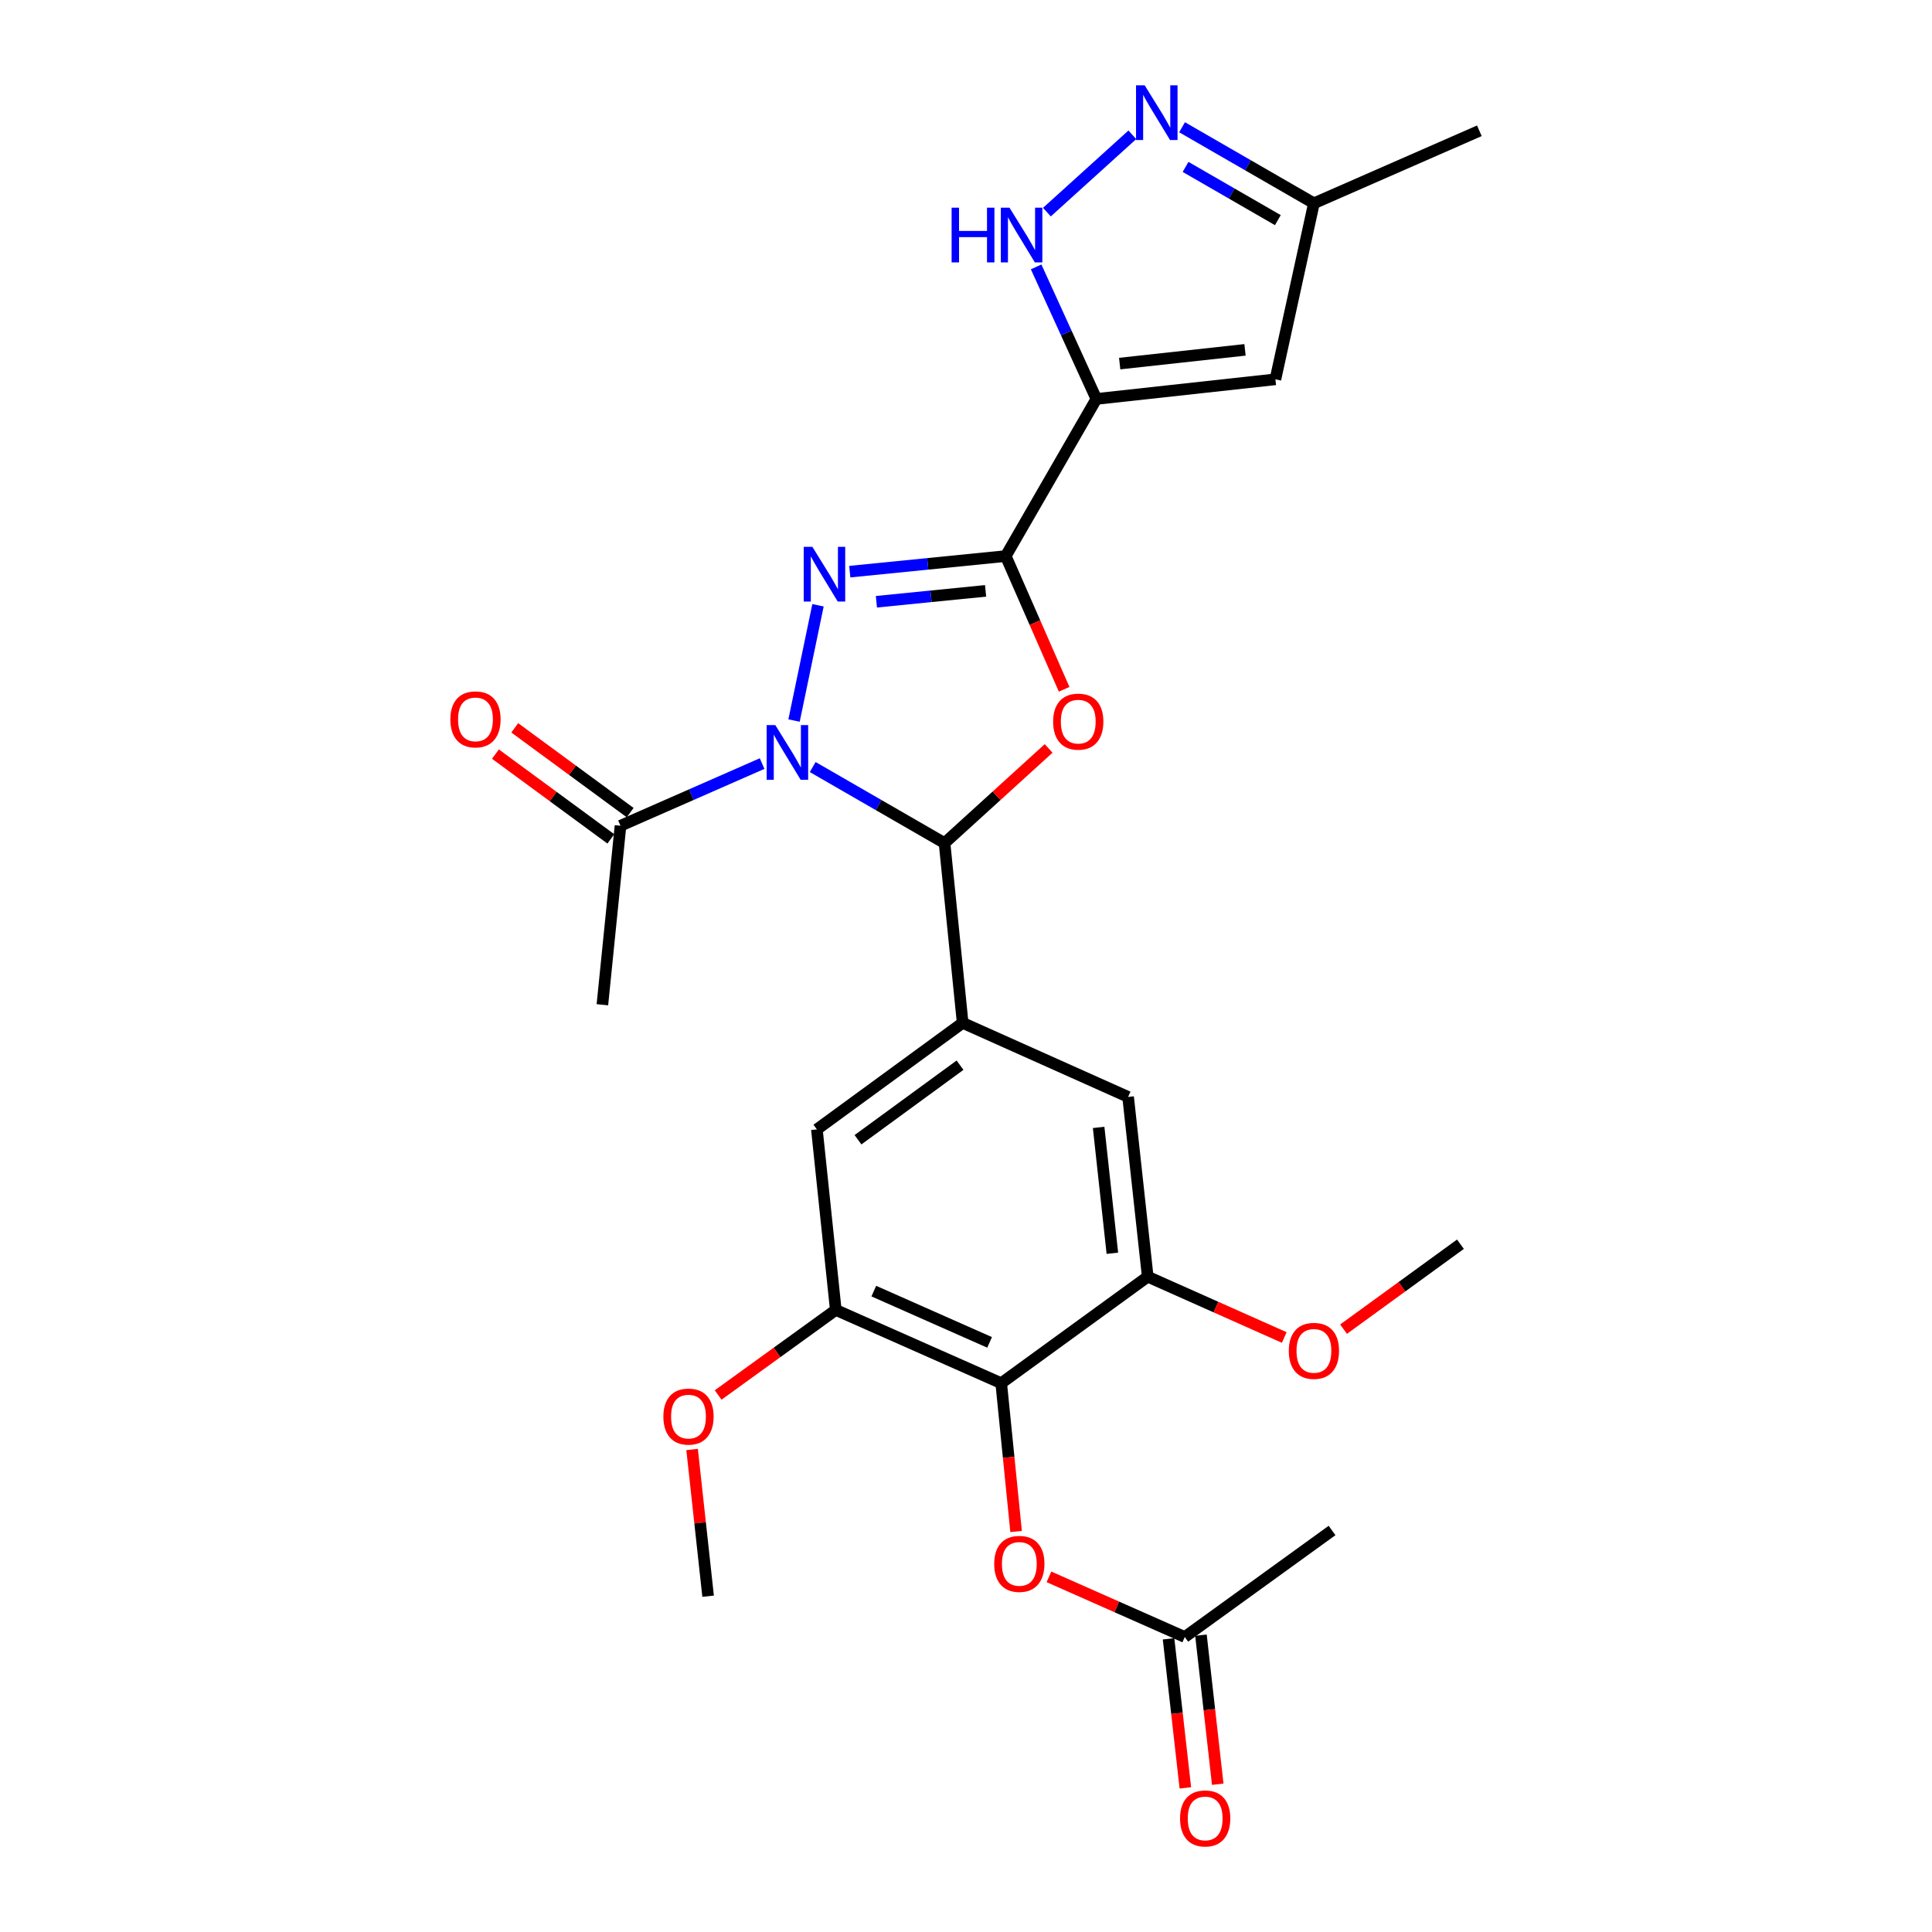 <?xml version='1.0' encoding='iso-8859-1'?>
<svg version='1.1' baseProfile='full'
              xmlns='http://www.w3.org/2000/svg'
                      xmlns:rdkit='http://www.rdkit.org/xml'
                      xmlns:xlink='http://www.w3.org/1999/xlink'
                  xml:space='preserve'
width='1000px' height='1000px' viewBox='0 0 1000 1000'>
<!-- END OF HEADER -->
<rect style='opacity:1.0;fill:#FFFFFF;stroke:none' width='1000' height='1000' x='0' y='0'> </rect>
<path class='bond-1' d='M 410.997,372.955 L 423.395,313.293' style='fill:none;fill-rule:evenodd;stroke:#0000FF;stroke-width:6px;stroke-linecap:butt;stroke-linejoin:miter;stroke-opacity:1' />
<path class='bond-2' d='M 420.652,397.019 L 454.774,416.7' style='fill:none;fill-rule:evenodd;stroke:#0000FF;stroke-width:6px;stroke-linecap:butt;stroke-linejoin:miter;stroke-opacity:1' />
<path class='bond-2' d='M 454.774,416.7 L 488.896,436.381' style='fill:none;fill-rule:evenodd;stroke:#000000;stroke-width:6px;stroke-linecap:butt;stroke-linejoin:miter;stroke-opacity:1' />
<path class='bond-10' d='M 394.466,395.223 L 357.819,411.315' style='fill:none;fill-rule:evenodd;stroke:#0000FF;stroke-width:6px;stroke-linecap:butt;stroke-linejoin:miter;stroke-opacity:1' />
<path class='bond-10' d='M 357.819,411.315 L 321.171,427.408' style='fill:none;fill-rule:evenodd;stroke:#000000;stroke-width:6px;stroke-linecap:butt;stroke-linejoin:miter;stroke-opacity:1' />
<path class='bond-0' d='M 520.569,287.822 L 480.203,291.856' style='fill:none;fill-rule:evenodd;stroke:#000000;stroke-width:6px;stroke-linecap:butt;stroke-linejoin:miter;stroke-opacity:1' />
<path class='bond-0' d='M 480.203,291.856 L 439.837,295.889' style='fill:none;fill-rule:evenodd;stroke:#0000FF;stroke-width:6px;stroke-linecap:butt;stroke-linejoin:miter;stroke-opacity:1' />
<path class='bond-0' d='M 510.137,305.826 L 481.881,308.649' style='fill:none;fill-rule:evenodd;stroke:#000000;stroke-width:6px;stroke-linecap:butt;stroke-linejoin:miter;stroke-opacity:1' />
<path class='bond-0' d='M 481.881,308.649 L 453.625,311.473' style='fill:none;fill-rule:evenodd;stroke:#0000FF;stroke-width:6px;stroke-linecap:butt;stroke-linejoin:miter;stroke-opacity:1' />
<path class='bond-4' d='M 520.569,287.822 L 567.479,206.491' style='fill:none;fill-rule:evenodd;stroke:#000000;stroke-width:6px;stroke-linecap:butt;stroke-linejoin:miter;stroke-opacity:1' />
<path class='bond-27' d='M 520.569,287.822 L 535.684,322.301' style='fill:none;fill-rule:evenodd;stroke:#000000;stroke-width:6px;stroke-linecap:butt;stroke-linejoin:miter;stroke-opacity:1' />
<path class='bond-27' d='M 535.684,322.301 L 550.8,356.78' style='fill:none;fill-rule:evenodd;stroke:#FF0000;stroke-width:6px;stroke-linecap:butt;stroke-linejoin:miter;stroke-opacity:1' />
<path class='bond-3' d='M 488.896,436.381 L 515.83,411.884' style='fill:none;fill-rule:evenodd;stroke:#000000;stroke-width:6px;stroke-linecap:butt;stroke-linejoin:miter;stroke-opacity:1' />
<path class='bond-3' d='M 515.83,411.884 L 542.764,387.388' style='fill:none;fill-rule:evenodd;stroke:#FF0000;stroke-width:6px;stroke-linecap:butt;stroke-linejoin:miter;stroke-opacity:1' />
<path class='bond-6' d='M 488.896,436.381 L 498.272,529.441' style='fill:none;fill-rule:evenodd;stroke:#000000;stroke-width:6px;stroke-linecap:butt;stroke-linejoin:miter;stroke-opacity:1' />
<path class='bond-5' d='M 567.479,206.491 L 551.888,172.318' style='fill:none;fill-rule:evenodd;stroke:#000000;stroke-width:6px;stroke-linecap:butt;stroke-linejoin:miter;stroke-opacity:1' />
<path class='bond-5' d='M 551.888,172.318 L 536.297,138.145' style='fill:none;fill-rule:evenodd;stroke:#0000FF;stroke-width:6px;stroke-linecap:butt;stroke-linejoin:miter;stroke-opacity:1' />
<path class='bond-8' d='M 567.479,206.491 L 660.155,196.337' style='fill:none;fill-rule:evenodd;stroke:#000000;stroke-width:6px;stroke-linecap:butt;stroke-linejoin:miter;stroke-opacity:1' />
<path class='bond-8' d='M 579.542,188.191 L 644.415,181.083' style='fill:none;fill-rule:evenodd;stroke:#000000;stroke-width:6px;stroke-linecap:butt;stroke-linejoin:miter;stroke-opacity:1' />
<path class='bond-9' d='M 541.873,109.797 L 586.091,69.774' style='fill:none;fill-rule:evenodd;stroke:#0000FF;stroke-width:6px;stroke-linecap:butt;stroke-linejoin:miter;stroke-opacity:1' />
<path class='bond-13' d='M 498.272,529.441 L 583.906,567.762' style='fill:none;fill-rule:evenodd;stroke:#000000;stroke-width:6px;stroke-linecap:butt;stroke-linejoin:miter;stroke-opacity:1' />
<path class='bond-14' d='M 498.272,529.441 L 422.82,584.574' style='fill:none;fill-rule:evenodd;stroke:#000000;stroke-width:6px;stroke-linecap:butt;stroke-linejoin:miter;stroke-opacity:1' />
<path class='bond-14' d='M 496.912,551.338 L 444.096,589.931' style='fill:none;fill-rule:evenodd;stroke:#000000;stroke-width:6px;stroke-linecap:butt;stroke-linejoin:miter;stroke-opacity:1' />
<path class='bond-7' d='M 518.225,715.937 L 432.6,678.019' style='fill:none;fill-rule:evenodd;stroke:#000000;stroke-width:6px;stroke-linecap:butt;stroke-linejoin:miter;stroke-opacity:1' />
<path class='bond-7' d='M 512.215,694.817 L 452.278,668.275' style='fill:none;fill-rule:evenodd;stroke:#000000;stroke-width:6px;stroke-linecap:butt;stroke-linejoin:miter;stroke-opacity:1' />
<path class='bond-15' d='M 518.225,715.937 L 522.077,754.325' style='fill:none;fill-rule:evenodd;stroke:#000000;stroke-width:6px;stroke-linecap:butt;stroke-linejoin:miter;stroke-opacity:1' />
<path class='bond-15' d='M 522.077,754.325 L 525.929,792.714' style='fill:none;fill-rule:evenodd;stroke:#FF0000;stroke-width:6px;stroke-linecap:butt;stroke-linejoin:miter;stroke-opacity:1' />
<path class='bond-28' d='M 518.225,715.937 L 594.061,660.813' style='fill:none;fill-rule:evenodd;stroke:#000000;stroke-width:6px;stroke-linecap:butt;stroke-linejoin:miter;stroke-opacity:1' />
<path class='bond-16' d='M 660.155,196.337 L 680.079,105.227' style='fill:none;fill-rule:evenodd;stroke:#000000;stroke-width:6px;stroke-linecap:butt;stroke-linejoin:miter;stroke-opacity:1' />
<path class='bond-29' d='M 611.836,65.865 L 645.958,85.546' style='fill:none;fill-rule:evenodd;stroke:#0000FF;stroke-width:6px;stroke-linecap:butt;stroke-linejoin:miter;stroke-opacity:1' />
<path class='bond-29' d='M 645.958,85.546 L 680.079,105.227' style='fill:none;fill-rule:evenodd;stroke:#000000;stroke-width:6px;stroke-linecap:butt;stroke-linejoin:miter;stroke-opacity:1' />
<path class='bond-29' d='M 613.64,86.389 L 637.525,100.166' style='fill:none;fill-rule:evenodd;stroke:#0000FF;stroke-width:6px;stroke-linecap:butt;stroke-linejoin:miter;stroke-opacity:1' />
<path class='bond-29' d='M 637.525,100.166 L 661.41,113.942' style='fill:none;fill-rule:evenodd;stroke:#000000;stroke-width:6px;stroke-linecap:butt;stroke-linejoin:miter;stroke-opacity:1' />
<path class='bond-18' d='M 326.167,420.607 L 296.298,398.665' style='fill:none;fill-rule:evenodd;stroke:#000000;stroke-width:6px;stroke-linecap:butt;stroke-linejoin:miter;stroke-opacity:1' />
<path class='bond-18' d='M 296.298,398.665 L 266.429,376.724' style='fill:none;fill-rule:evenodd;stroke:#FF0000;stroke-width:6px;stroke-linecap:butt;stroke-linejoin:miter;stroke-opacity:1' />
<path class='bond-18' d='M 316.176,434.209 L 286.306,412.267' style='fill:none;fill-rule:evenodd;stroke:#000000;stroke-width:6px;stroke-linecap:butt;stroke-linejoin:miter;stroke-opacity:1' />
<path class='bond-18' d='M 286.306,412.267 L 256.437,390.326' style='fill:none;fill-rule:evenodd;stroke:#FF0000;stroke-width:6px;stroke-linecap:butt;stroke-linejoin:miter;stroke-opacity:1' />
<path class='bond-22' d='M 321.171,427.408 L 311.795,520.055' style='fill:none;fill-rule:evenodd;stroke:#000000;stroke-width:6px;stroke-linecap:butt;stroke-linejoin:miter;stroke-opacity:1' />
<path class='bond-11' d='M 432.6,678.019 L 422.82,584.574' style='fill:none;fill-rule:evenodd;stroke:#000000;stroke-width:6px;stroke-linecap:butt;stroke-linejoin:miter;stroke-opacity:1' />
<path class='bond-21' d='M 432.6,678.019 L 402.156,700.031' style='fill:none;fill-rule:evenodd;stroke:#000000;stroke-width:6px;stroke-linecap:butt;stroke-linejoin:miter;stroke-opacity:1' />
<path class='bond-21' d='M 402.156,700.031 L 371.713,722.042' style='fill:none;fill-rule:evenodd;stroke:#FF0000;stroke-width:6px;stroke-linecap:butt;stroke-linejoin:miter;stroke-opacity:1' />
<path class='bond-12' d='M 594.061,660.813 L 583.906,567.762' style='fill:none;fill-rule:evenodd;stroke:#000000;stroke-width:6px;stroke-linecap:butt;stroke-linejoin:miter;stroke-opacity:1' />
<path class='bond-12' d='M 575.76,648.687 L 568.652,583.551' style='fill:none;fill-rule:evenodd;stroke:#000000;stroke-width:6px;stroke-linecap:butt;stroke-linejoin:miter;stroke-opacity:1' />
<path class='bond-20' d='M 594.061,660.813 L 629.393,676.55' style='fill:none;fill-rule:evenodd;stroke:#000000;stroke-width:6px;stroke-linecap:butt;stroke-linejoin:miter;stroke-opacity:1' />
<path class='bond-20' d='M 629.393,676.55 L 664.725,692.287' style='fill:none;fill-rule:evenodd;stroke:#FF0000;stroke-width:6px;stroke-linecap:butt;stroke-linejoin:miter;stroke-opacity:1' />
<path class='bond-17' d='M 542.942,816.177 L 578.084,831.743' style='fill:none;fill-rule:evenodd;stroke:#FF0000;stroke-width:6px;stroke-linecap:butt;stroke-linejoin:miter;stroke-opacity:1' />
<path class='bond-17' d='M 578.084,831.743 L 613.226,847.309' style='fill:none;fill-rule:evenodd;stroke:#000000;stroke-width:6px;stroke-linecap:butt;stroke-linejoin:miter;stroke-opacity:1' />
<path class='bond-24' d='M 680.079,105.227 L 765.704,67.693' style='fill:none;fill-rule:evenodd;stroke:#000000;stroke-width:6px;stroke-linecap:butt;stroke-linejoin:miter;stroke-opacity:1' />
<path class='bond-19' d='M 604.84,848.253 L 609.185,886.828' style='fill:none;fill-rule:evenodd;stroke:#000000;stroke-width:6px;stroke-linecap:butt;stroke-linejoin:miter;stroke-opacity:1' />
<path class='bond-19' d='M 609.185,886.828 L 613.529,925.402' style='fill:none;fill-rule:evenodd;stroke:#FF0000;stroke-width:6px;stroke-linecap:butt;stroke-linejoin:miter;stroke-opacity:1' />
<path class='bond-19' d='M 621.612,846.365 L 625.956,884.939' style='fill:none;fill-rule:evenodd;stroke:#000000;stroke-width:6px;stroke-linecap:butt;stroke-linejoin:miter;stroke-opacity:1' />
<path class='bond-19' d='M 625.956,884.939 L 630.3,923.513' style='fill:none;fill-rule:evenodd;stroke:#FF0000;stroke-width:6px;stroke-linecap:butt;stroke-linejoin:miter;stroke-opacity:1' />
<path class='bond-23' d='M 613.226,847.309 L 689.465,792.176' style='fill:none;fill-rule:evenodd;stroke:#000000;stroke-width:6px;stroke-linecap:butt;stroke-linejoin:miter;stroke-opacity:1' />
<path class='bond-26' d='M 695.423,687.973 L 725.674,665.987' style='fill:none;fill-rule:evenodd;stroke:#FF0000;stroke-width:6px;stroke-linecap:butt;stroke-linejoin:miter;stroke-opacity:1' />
<path class='bond-26' d='M 725.674,665.987 L 755.925,644.001' style='fill:none;fill-rule:evenodd;stroke:#000000;stroke-width:6px;stroke-linecap:butt;stroke-linejoin:miter;stroke-opacity:1' />
<path class='bond-25' d='M 358.227,750.243 L 362.371,788.218' style='fill:none;fill-rule:evenodd;stroke:#FF0000;stroke-width:6px;stroke-linecap:butt;stroke-linejoin:miter;stroke-opacity:1' />
<path class='bond-25' d='M 362.371,788.218 L 366.515,826.193' style='fill:none;fill-rule:evenodd;stroke:#000000;stroke-width:6px;stroke-linecap:butt;stroke-linejoin:miter;stroke-opacity:1' />
<path  class='atom-0' d='M 401.305 375.311
L 410.585 390.311
Q 411.505 391.791, 412.985 394.471
Q 414.465 397.151, 414.545 397.311
L 414.545 375.311
L 418.305 375.311
L 418.305 403.631
L 414.425 403.631
L 404.465 387.231
Q 403.305 385.311, 402.065 383.111
Q 400.865 380.911, 400.505 380.231
L 400.505 403.631
L 396.825 403.631
L 396.825 375.311
L 401.305 375.311
' fill='#0000FF'/>
<path  class='atom-2' d='M 420.48 283.038
L 429.76 298.038
Q 430.68 299.518, 432.16 302.198
Q 433.64 304.878, 433.72 305.038
L 433.72 283.038
L 437.48 283.038
L 437.48 311.358
L 433.6 311.358
L 423.64 294.958
Q 422.48 293.038, 421.24 290.838
Q 420.04 288.638, 419.68 287.958
L 419.68 311.358
L 416 311.358
L 416 283.038
L 420.48 283.038
' fill='#0000FF'/>
<path  class='atom-4' d='M 545.102 373.517
Q 545.102 366.717, 548.462 362.917
Q 551.822 359.117, 558.102 359.117
Q 564.382 359.117, 567.742 362.917
Q 571.102 366.717, 571.102 373.517
Q 571.102 380.397, 567.702 384.317
Q 564.302 388.197, 558.102 388.197
Q 551.862 388.197, 548.462 384.317
Q 545.102 380.437, 545.102 373.517
M 558.102 384.997
Q 562.422 384.997, 564.742 382.117
Q 567.102 379.197, 567.102 373.517
Q 567.102 367.957, 564.742 365.157
Q 562.422 362.317, 558.102 362.317
Q 553.782 362.317, 551.422 365.117
Q 549.102 367.917, 549.102 373.517
Q 549.102 379.237, 551.422 382.117
Q 553.782 384.997, 558.102 384.997
' fill='#FF0000'/>
<path  class='atom-6' d='M 492.553 107.494
L 496.393 107.494
L 496.393 119.534
L 510.873 119.534
L 510.873 107.494
L 514.713 107.494
L 514.713 135.814
L 510.873 135.814
L 510.873 122.734
L 496.393 122.734
L 496.393 135.814
L 492.553 135.814
L 492.553 107.494
' fill='#0000FF'/>
<path  class='atom-6' d='M 522.513 107.494
L 531.793 122.494
Q 532.713 123.974, 534.193 126.654
Q 535.673 129.334, 535.753 129.494
L 535.753 107.494
L 539.513 107.494
L 539.513 135.814
L 535.633 135.814
L 525.673 119.414
Q 524.513 117.494, 523.273 115.294
Q 522.073 113.094, 521.713 112.414
L 521.713 135.814
L 518.033 135.814
L 518.033 107.494
L 522.513 107.494
' fill='#0000FF'/>
<path  class='atom-10' d='M 592.489 44.157
L 601.769 59.157
Q 602.689 60.637, 604.169 63.317
Q 605.649 65.997, 605.729 66.157
L 605.729 44.157
L 609.489 44.157
L 609.489 72.477
L 605.609 72.477
L 595.649 56.077
Q 594.489 54.157, 593.249 51.957
Q 592.049 49.757, 591.689 49.077
L 591.689 72.477
L 588.009 72.477
L 588.009 44.157
L 592.489 44.157
' fill='#0000FF'/>
<path  class='atom-16' d='M 514.601 809.462
Q 514.601 802.662, 517.961 798.862
Q 521.321 795.062, 527.601 795.062
Q 533.881 795.062, 537.241 798.862
Q 540.601 802.662, 540.601 809.462
Q 540.601 816.342, 537.201 820.262
Q 533.801 824.142, 527.601 824.142
Q 521.361 824.142, 517.961 820.262
Q 514.601 816.382, 514.601 809.462
M 527.601 820.942
Q 531.921 820.942, 534.241 818.062
Q 536.601 815.142, 536.601 809.462
Q 536.601 803.902, 534.241 801.102
Q 531.921 798.262, 527.601 798.262
Q 523.281 798.262, 520.921 801.062
Q 518.601 803.862, 518.601 809.462
Q 518.601 815.182, 520.921 818.062
Q 523.281 820.942, 527.601 820.942
' fill='#FF0000'/>
<path  class='atom-19' d='M 233.104 372.345
Q 233.104 365.545, 236.464 361.745
Q 239.824 357.945, 246.104 357.945
Q 252.384 357.945, 255.744 361.745
Q 259.104 365.545, 259.104 372.345
Q 259.104 379.225, 255.704 383.145
Q 252.304 387.025, 246.104 387.025
Q 239.864 387.025, 236.464 383.145
Q 233.104 379.265, 233.104 372.345
M 246.104 383.825
Q 250.424 383.825, 252.744 380.945
Q 255.104 378.025, 255.104 372.345
Q 255.104 366.785, 252.744 363.985
Q 250.424 361.145, 246.104 361.145
Q 241.784 361.145, 239.424 363.945
Q 237.104 366.745, 237.104 372.345
Q 237.104 378.065, 239.424 380.945
Q 241.784 383.825, 246.104 383.825
' fill='#FF0000'/>
<path  class='atom-20' d='M 610.793 941.218
Q 610.793 934.418, 614.153 930.618
Q 617.513 926.818, 623.793 926.818
Q 630.073 926.818, 633.433 930.618
Q 636.793 934.418, 636.793 941.218
Q 636.793 948.098, 633.393 952.018
Q 629.993 955.898, 623.793 955.898
Q 617.553 955.898, 614.153 952.018
Q 610.793 948.138, 610.793 941.218
M 623.793 952.698
Q 628.113 952.698, 630.433 949.818
Q 632.793 946.898, 632.793 941.218
Q 632.793 935.658, 630.433 932.858
Q 628.113 930.018, 623.793 930.018
Q 619.473 930.018, 617.113 932.818
Q 614.793 935.618, 614.793 941.218
Q 614.793 946.938, 617.113 949.818
Q 619.473 952.698, 623.793 952.698
' fill='#FF0000'/>
<path  class='atom-21' d='M 667.079 699.205
Q 667.079 692.405, 670.439 688.605
Q 673.799 684.805, 680.079 684.805
Q 686.359 684.805, 689.719 688.605
Q 693.079 692.405, 693.079 699.205
Q 693.079 706.085, 689.679 710.005
Q 686.279 713.885, 680.079 713.885
Q 673.839 713.885, 670.439 710.005
Q 667.079 706.125, 667.079 699.205
M 680.079 710.685
Q 684.399 710.685, 686.719 707.805
Q 689.079 704.885, 689.079 699.205
Q 689.079 693.645, 686.719 690.845
Q 684.399 688.005, 680.079 688.005
Q 675.759 688.005, 673.399 690.805
Q 671.079 693.605, 671.079 699.205
Q 671.079 704.925, 673.399 707.805
Q 675.759 710.685, 680.079 710.685
' fill='#FF0000'/>
<path  class='atom-22' d='M 343.361 733.222
Q 343.361 726.422, 346.721 722.622
Q 350.081 718.822, 356.361 718.822
Q 362.641 718.822, 366.001 722.622
Q 369.361 726.422, 369.361 733.222
Q 369.361 740.102, 365.961 744.022
Q 362.561 747.902, 356.361 747.902
Q 350.121 747.902, 346.721 744.022
Q 343.361 740.142, 343.361 733.222
M 356.361 744.702
Q 360.681 744.702, 363.001 741.822
Q 365.361 738.902, 365.361 733.222
Q 365.361 727.662, 363.001 724.862
Q 360.681 722.022, 356.361 722.022
Q 352.041 722.022, 349.681 724.822
Q 347.361 727.622, 347.361 733.222
Q 347.361 738.942, 349.681 741.822
Q 352.041 744.702, 356.361 744.702
' fill='#FF0000'/>
</svg>

